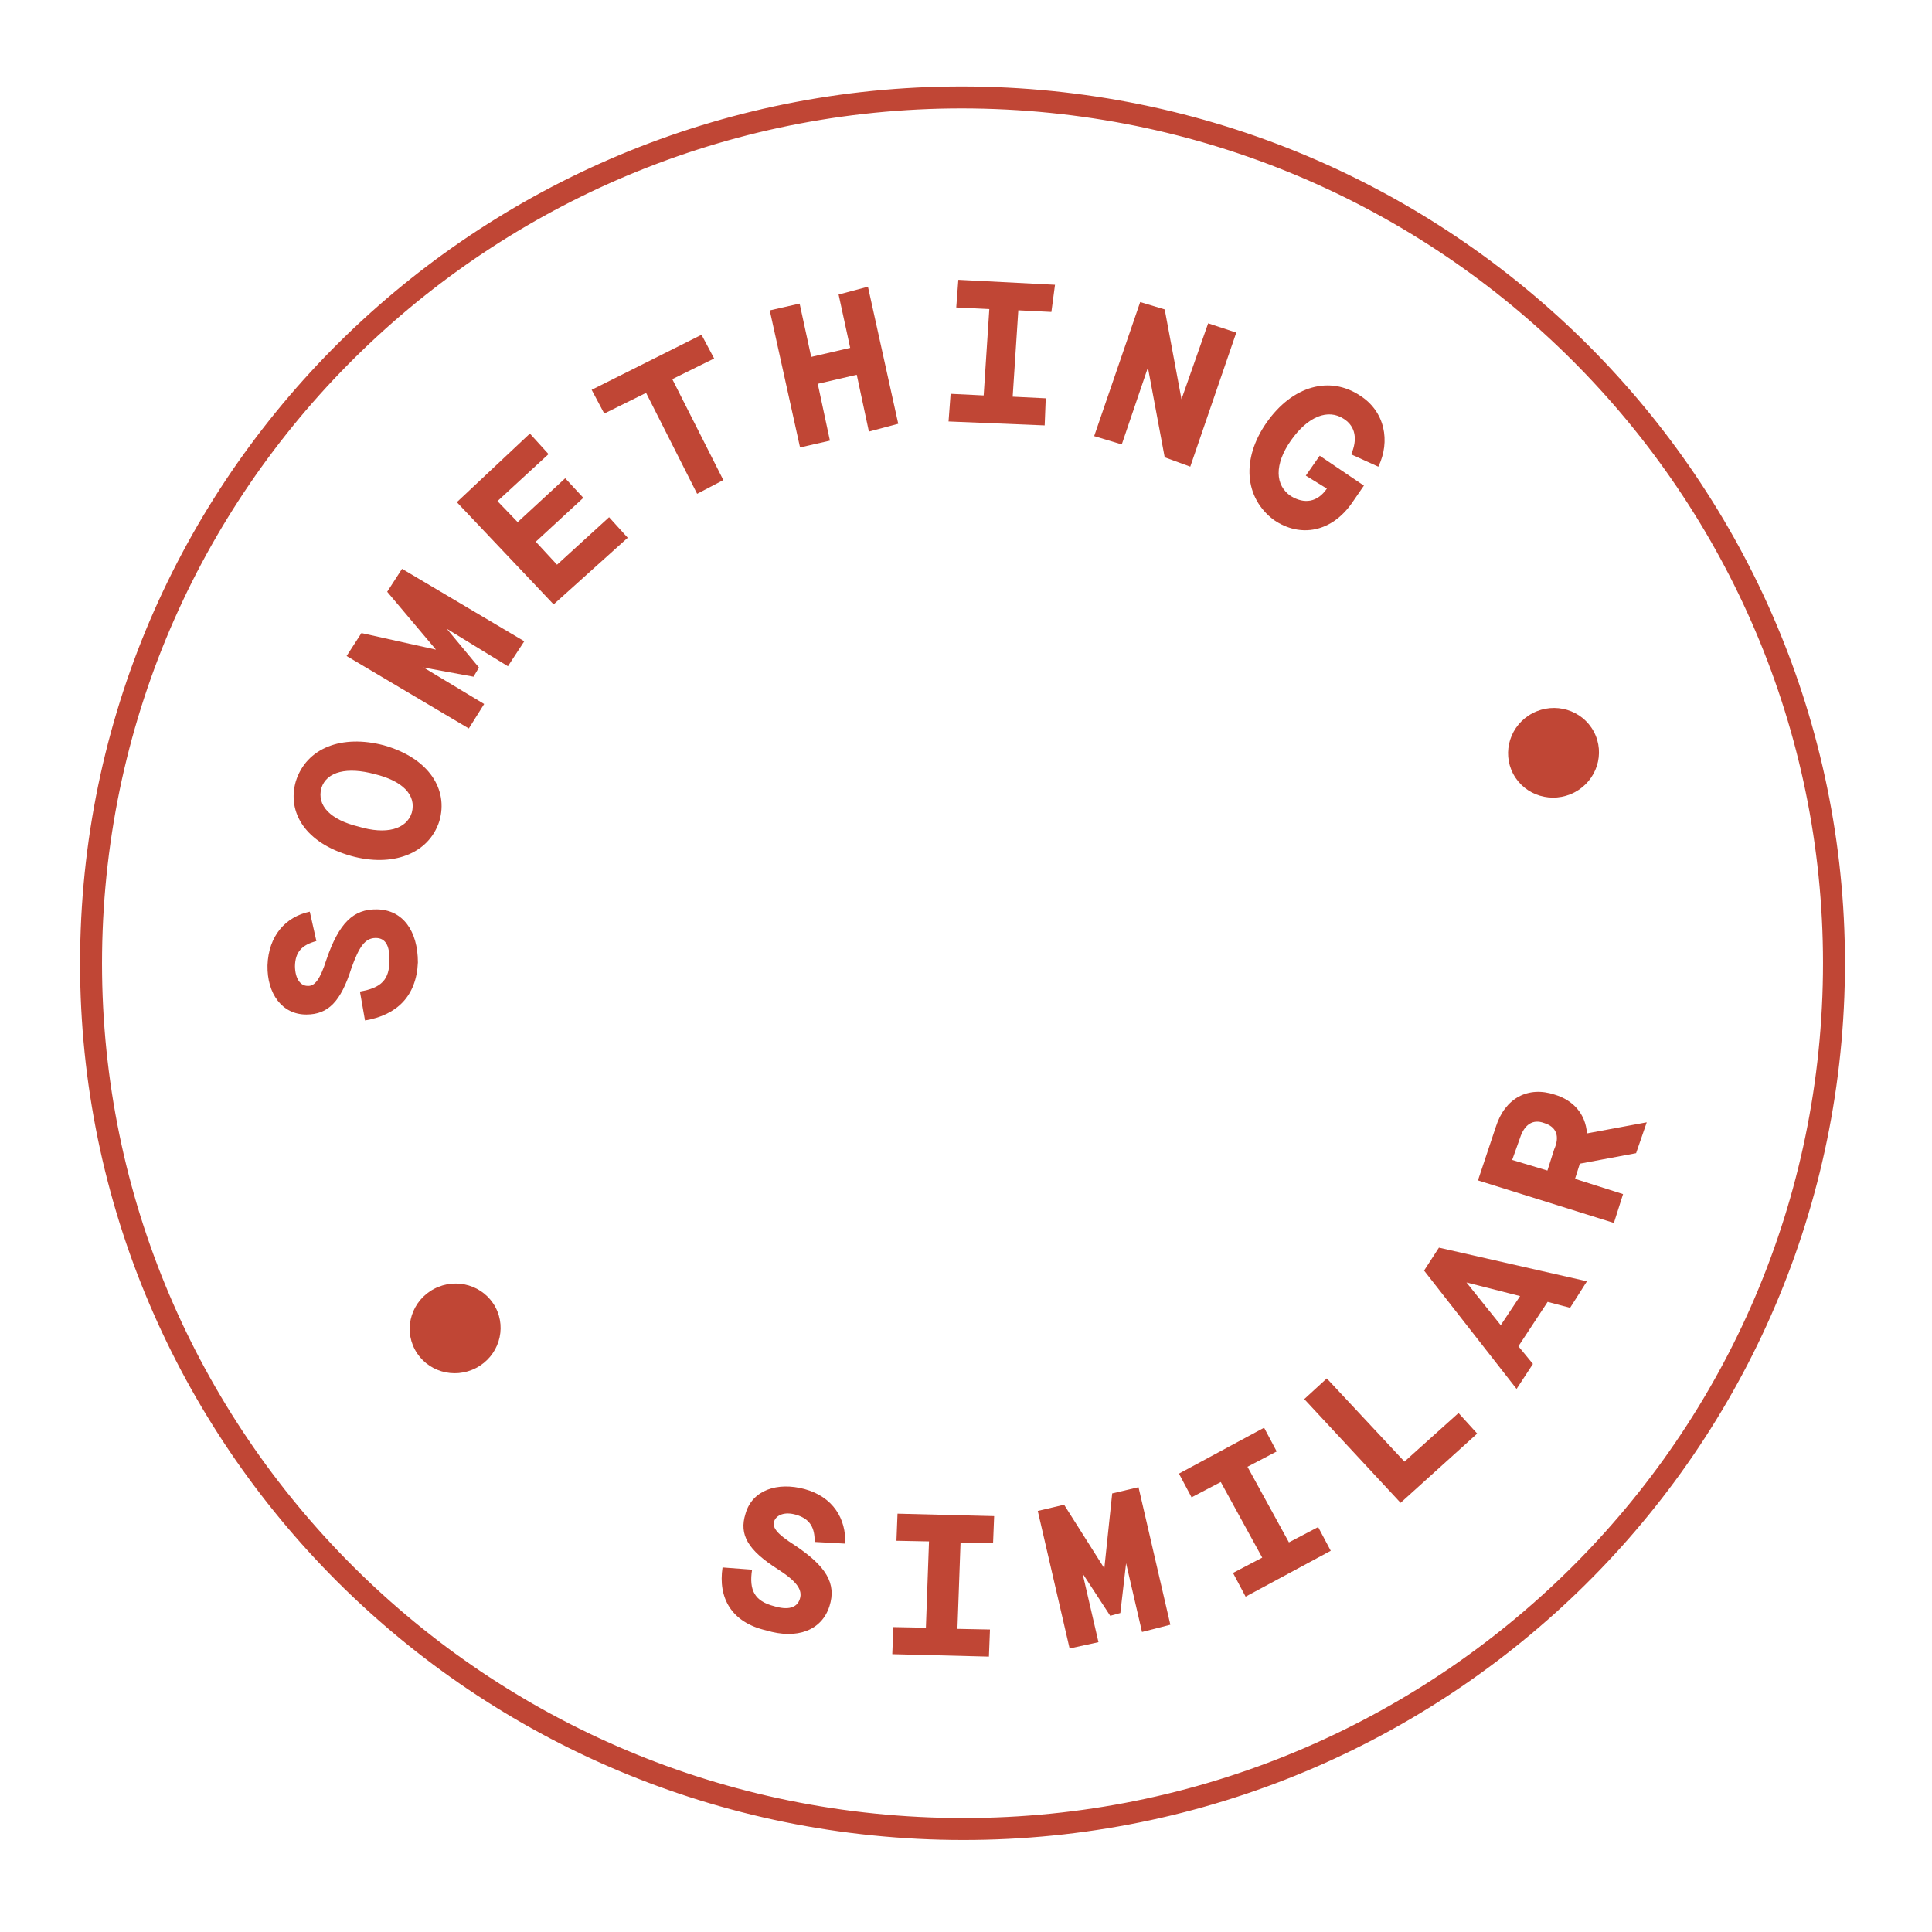 <svg width="88" height="88" viewBox="0 0 88 88" fill="none" xmlns="http://www.w3.org/2000/svg">
<path d="M32.911 71.395L34.256 71.496C34.11 72.436 34.373 72.931 35.257 73.159C35.885 73.348 36.3 73.246 36.432 72.831C36.564 72.416 36.303 72.035 35.413 71.465C34.079 70.61 33.65 69.914 33.958 68.946C34.263 67.865 35.415 67.492 36.648 67.825C37.95 68.178 38.546 69.19 38.496 70.31L37.105 70.233C37.118 69.593 36.902 69.188 36.274 68.999C35.715 68.831 35.348 69.024 35.26 69.3C35.172 69.576 35.386 69.868 36.182 70.372C37.634 71.338 38.11 72.124 37.781 73.16C37.429 74.266 36.301 74.684 34.905 74.264C33.301 73.896 32.703 72.77 32.911 71.395Z" fill="#C04635"/>
<path d="M40.642 75.345L40.691 74.111L42.173 74.14L42.315 70.209L40.832 70.18L40.881 68.945L45.282 69.057L45.233 70.291L43.751 70.262L43.61 74.193L45.092 74.222L45.044 75.457L40.642 75.345Z" fill="#C04635"/>
<path d="M52.017 74.335L51.292 71.203L51.03 73.471L50.569 73.597L49.309 71.667L50.034 74.799L48.719 75.085L47.269 68.821L48.468 68.538L50.301 71.435L50.659 68.023L51.858 67.74L53.308 74.004L52.017 74.335Z" fill="#C04635"/>
<path d="M56.736 72.725L56.162 71.645L57.493 70.947L55.605 67.504L54.274 68.201L53.7 67.121L57.578 65.031L58.152 66.112L56.821 66.809L58.709 70.253L60.04 69.555L60.614 70.636L56.736 72.725Z" fill="#C04635"/>
<path d="M63.795 68.451L59.408 63.727L60.434 62.786L63.971 66.574L66.434 64.362L67.284 65.298L63.795 68.451Z" fill="#C04635"/>
<path d="M71.516 59.569L70.493 59.299L69.161 61.321L69.823 62.126L69.078 63.264L64.865 57.873L65.542 56.828L72.283 58.361L71.516 59.569ZM66.796 58.415L68.357 60.361L69.238 59.036L66.796 58.415Z" fill="#C04635"/>
<path d="M74.522 52.525L71.96 53.004L71.74 53.694L73.928 54.39L73.511 55.703L67.319 53.766L68.134 51.324C68.551 50.012 69.607 49.458 70.818 49.86C71.656 50.112 72.222 50.736 72.284 51.625L75.007 51.119L74.522 52.525ZM70.331 51.152C69.818 50.96 69.429 51.221 69.231 51.843L68.877 52.834L70.483 53.317L70.791 52.35C71.058 51.749 70.889 51.32 70.331 51.152Z" fill="#C04635"/>
<path d="M16.626 46.481L16.395 45.163C17.365 45 17.752 44.625 17.736 43.712C17.749 43.072 17.557 42.712 17.094 42.724C16.631 42.736 16.36 43.109 16.006 44.1C15.523 45.62 14.954 46.206 13.959 46.21C12.847 46.216 12.159 45.253 12.184 43.973C12.23 42.625 13.003 41.76 14.11 41.525L14.411 42.864C13.742 43.041 13.447 43.369 13.435 44.009C13.444 44.579 13.682 44.916 14.029 44.906C14.33 44.921 14.58 44.618 14.865 43.719C15.439 42.037 16.099 41.403 17.165 41.421C18.346 41.435 19.034 42.399 19.035 43.837C18.969 45.369 18.08 46.237 16.626 46.481Z" fill="#C04635"/>
<path d="M15.989 38.986C13.918 38.401 13.061 37.009 13.476 35.582C13.96 34.062 15.57 33.448 17.477 33.946C19.548 34.53 20.429 35.968 20.014 37.395C19.53 38.915 17.85 39.507 15.989 38.986ZM17.06 35.258C15.827 34.926 14.881 35.133 14.639 35.894C14.421 36.698 15.058 37.344 16.336 37.652C17.593 38.03 18.515 37.777 18.757 37.017C18.975 36.212 18.338 35.567 17.06 35.258Z" fill="#C04635"/>
<path d="M23.135 30.347L20.351 28.64L21.816 30.405L21.569 30.823L19.292 30.404L22.053 32.066L21.354 33.181L15.787 29.88L16.464 28.835L19.857 29.59L17.636 26.954L18.313 25.909L23.88 29.209L23.135 30.347Z" fill="#C04635"/>
<path d="M25.217 27.529L20.808 22.874L24.135 19.749L24.985 20.685L22.659 22.825L23.579 23.782L25.744 21.784L26.57 22.675L24.404 24.674L25.372 25.721L27.743 23.558L28.592 24.494L25.217 27.529Z" fill="#C04635"/>
<path d="M31.753 22.492L29.429 17.895L27.523 18.837L26.949 17.756L31.954 15.248L32.528 16.329L30.622 17.27L32.947 21.867L31.753 22.492Z" fill="#C04635"/>
<path d="M39.577 19.658L39.024 17.07L37.248 17.482L37.802 20.071L36.441 20.381L35.061 14.138L36.422 13.828L36.949 16.257L38.725 15.845L38.197 13.415L39.534 13.06L40.914 19.303L39.577 19.658Z" fill="#C04635"/>
<path d="M43.205 19.197L43.299 17.938L44.805 18.012L45.062 14.078L43.556 14.004L43.651 12.745L48.054 12.971L47.889 14.209L46.383 14.134L46.126 18.069L47.632 18.143L47.584 19.377L43.205 19.197Z" fill="#C04635"/>
<path d="M53.05 20.83L52.286 16.741L51.095 20.243L49.838 19.865L51.934 13.759L53.051 14.094L53.815 18.184L55.03 14.727L56.311 15.149L54.215 21.256L53.05 20.83Z" fill="#C04635"/>
<path d="M57.677 19.269C58.875 17.547 60.581 17.114 61.94 18.014C63.086 18.737 63.341 20.1 62.782 21.257L61.545 20.696C61.835 20.026 61.755 19.435 61.217 19.084C60.491 18.601 59.571 18.967 58.802 20.061C58.034 21.155 58.073 22.113 58.799 22.596C59.408 22.968 60.008 22.883 60.437 22.255L59.478 21.664L60.111 20.757L62.125 22.119L61.628 22.84C60.68 24.258 59.225 24.502 58.031 23.689C56.67 22.675 56.547 20.897 57.677 19.269Z" fill="#C04635"/>
<path d="M21.689 62.308C22.703 61.776 23.096 60.539 22.568 59.544C22.039 58.55 20.789 58.174 19.775 58.705C18.761 59.237 18.367 60.474 18.896 61.469C19.424 62.464 20.675 62.839 21.689 62.308Z" fill="#C04635"/>
<path d="M71.718 36.09C72.732 35.559 73.125 34.321 72.597 33.327C72.068 32.332 70.818 31.956 69.804 32.487C68.79 33.019 68.397 34.256 68.925 35.251C69.453 36.246 70.704 36.621 71.718 36.09Z" fill="#C04635"/>
<path d="M83.507 45.386C82.677 67.146 64.249 84.115 42.339 83.28C20.43 82.445 3.347 64.122 4.176 42.362C5.006 20.601 23.434 3.632 45.344 4.467C67.253 5.302 84.336 23.625 83.507 45.386Z" stroke="#C04635"/>
</svg>
